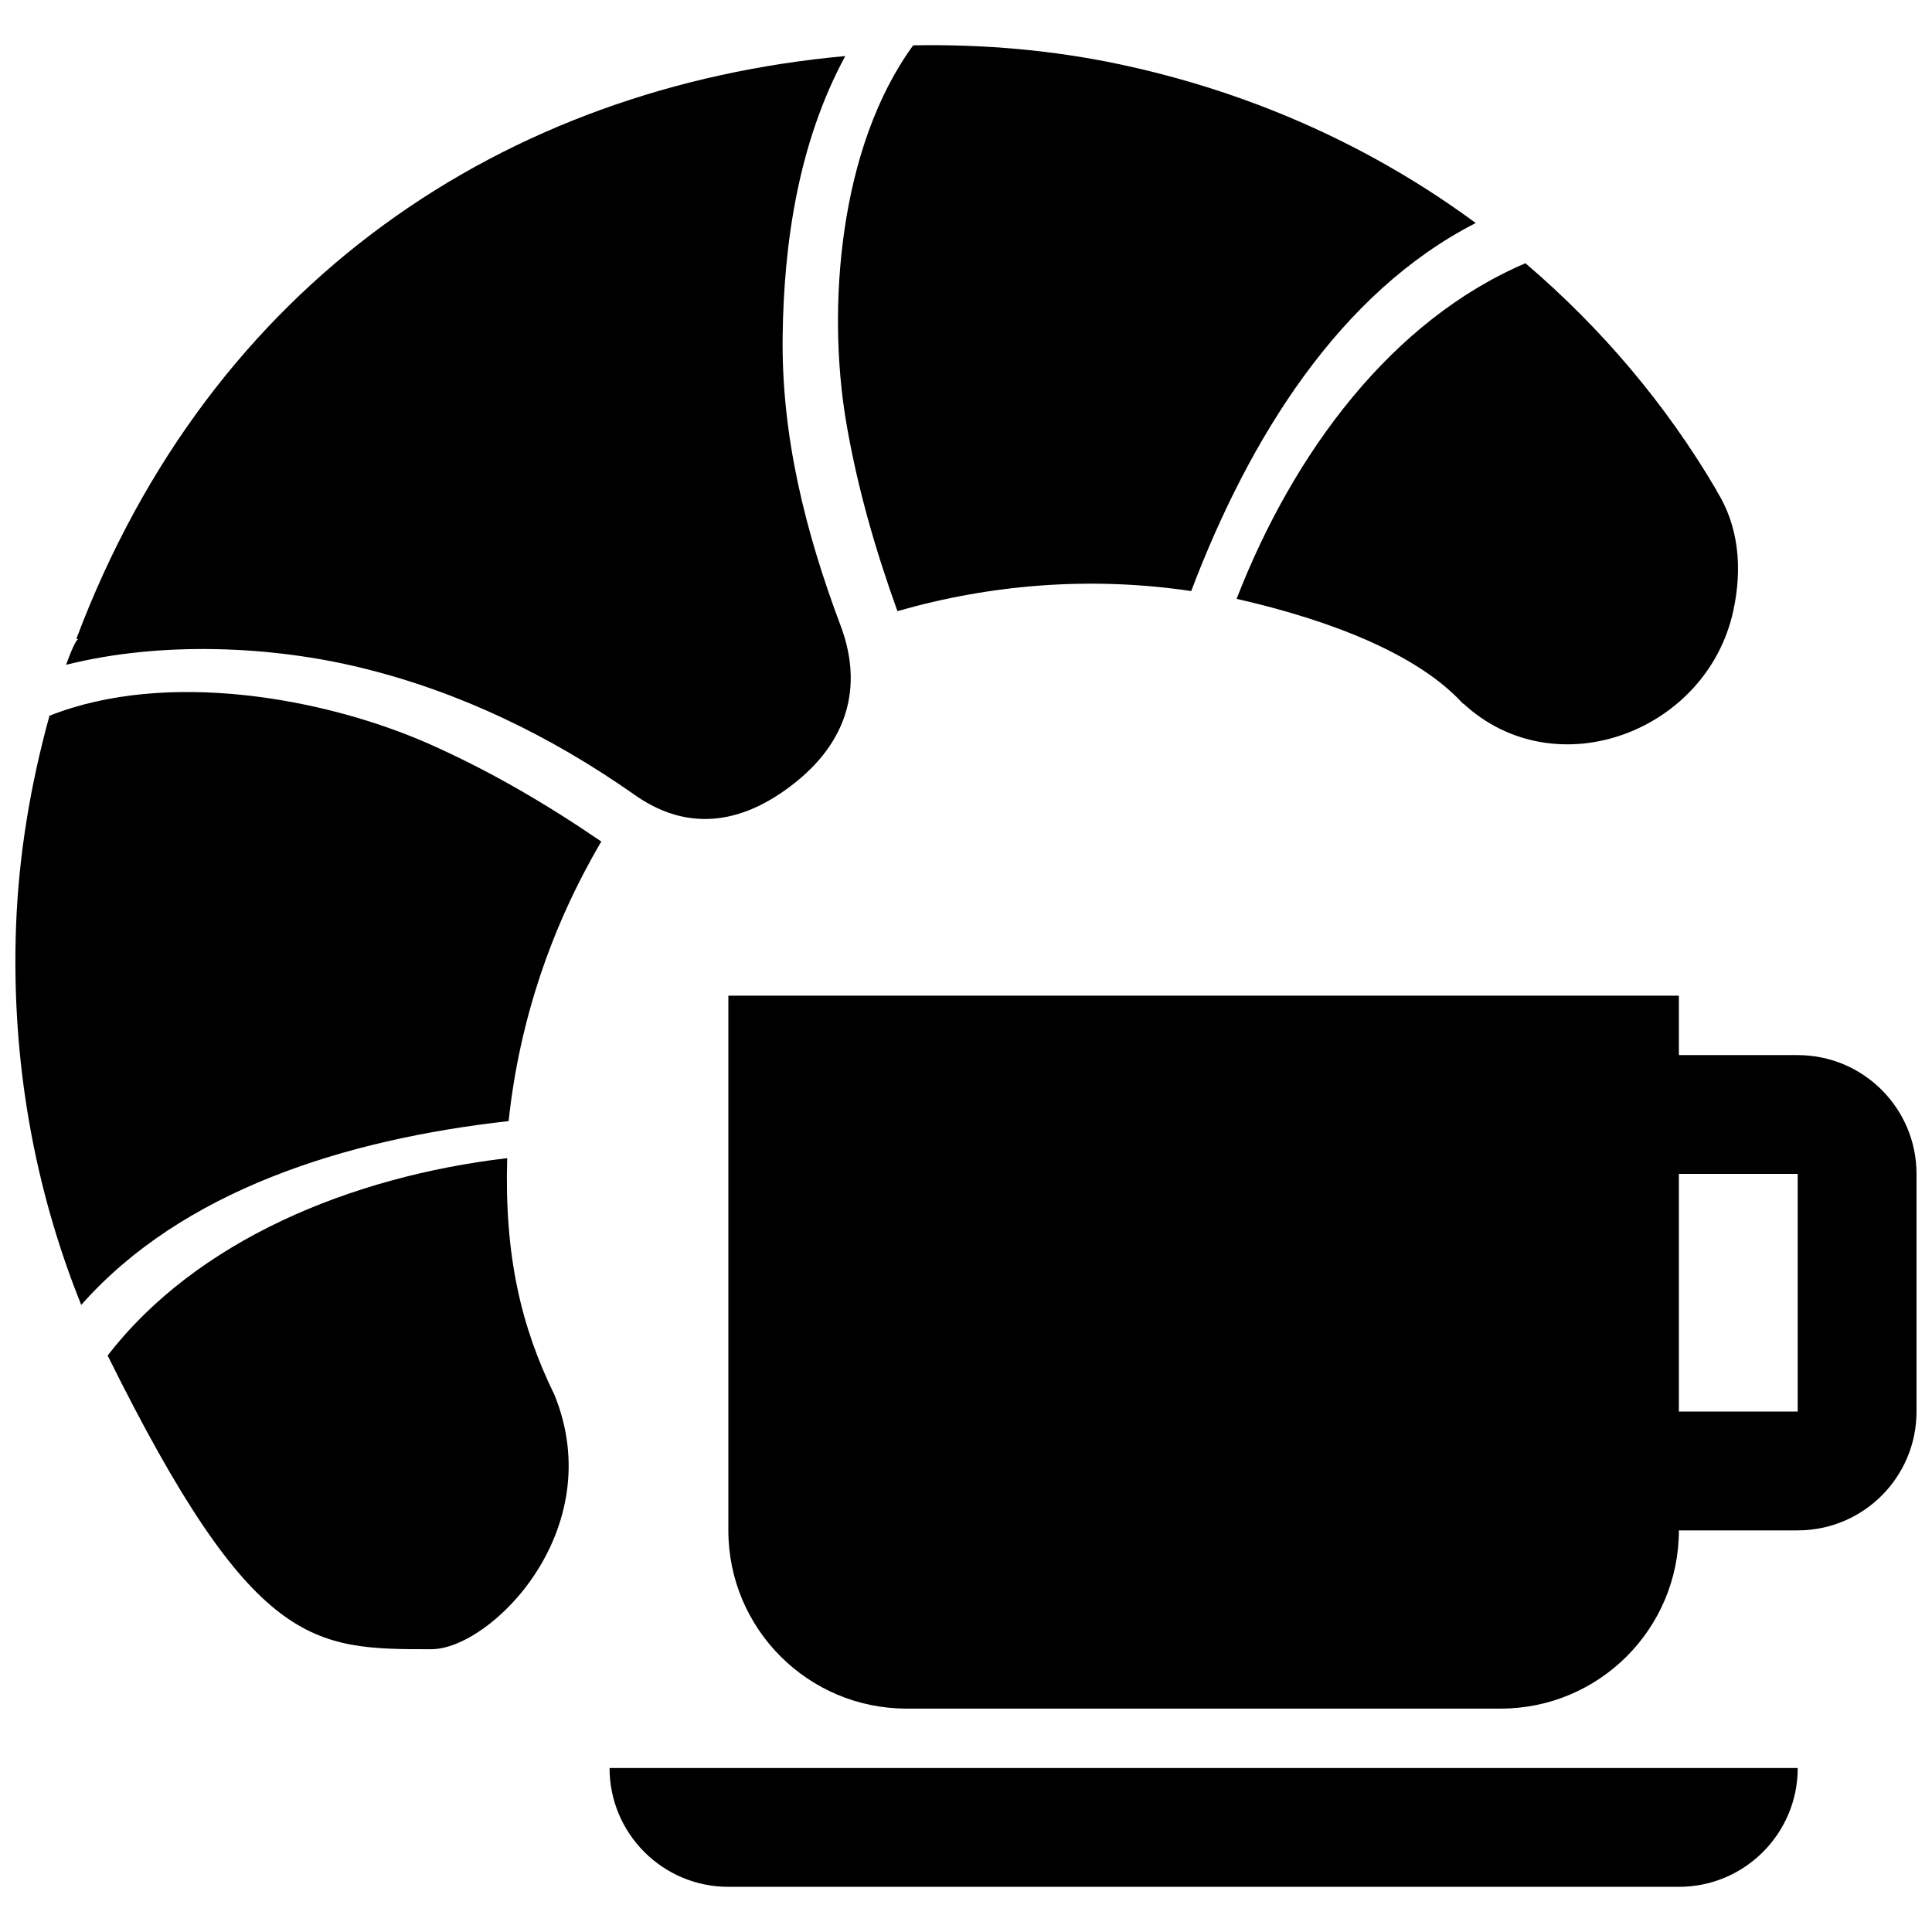 <?xml version="1.0" encoding="UTF-8"?>
<!-- The Best Svg Icon site in the world: iconSvg.co, Visit us! https://iconsvg.co -->
<svg width="800px" height="800px" version="1.1" viewBox="144 144 512 512" xmlns="http://www.w3.org/2000/svg">
 <defs>
  <clipPath id="b">
   <path d="m148.09 327h155.91v163h-155.91z"/>
  </clipPath>
  <clipPath id="a">
   <path d="m337 407h314.9v190h-314.9z"/>
  </clipPath>
 </defs>
 <path d="m239.84 321c25.664 6.25 49.926 17.918 72.027 33.426 13.336 9.574 27.914 8.957 43.012-3.148 15.098-12.137 17.254-27.062 11.965-41.266-9.508-25.27-15.809-50.695-15.43-77.098 0.316-24.434 4.141-51.074 16.594-74.059-89.941 8.184-168.02 59.461-203.77 154.43l0.551 0.109c-0.582-0.125-2.047 3.367-3.273 6.785 25.348-6.344 54.602-4.992 78.328 0.82z"/>
 <path d="m368.18 255.48c2.945 17.477 7.777 34.18 13.648 50.477 24.656-7.07 51.074-9.289 77.855-5.32 15.492-40.84 39.422-79.113 75.398-97.535-26.656-19.648-57.906-34.086-92.715-41.707-18.941-4.172-37.801-5.699-56.363-5.383-19.746 27.094-22.801 69.648-17.824 99.469z"/>
 <path d="m471.71 302.7c25.254 5.746 48.223 14.801 60.031 27.82 0-0.047 0.016-0.062 0.031-0.094 24.418 22.625 64.566 7.574 71.559-24.512 2.519-11.539 1.387-22.672-4.457-31.914 0-0.016 0.031-0.047 0.031-0.047-13.414-22.844-30.543-43.027-50.648-60.191-35.422 15.129-61.477 50.113-76.547 88.938z"/>
 <g clip-path="url(#b)">
  <path d="m157.11 333.68c-4.941 17.918-8.152 36.559-8.863 55.926-1.289 35.613 4.894 69.461 17.285 100.21 26.75-30.293 69.871-43.879 113.26-48.711 2.852-26.906 11.539-51.973 24.562-74.09-14.281-9.762-29.254-18.594-45.453-25.789-27.66-12.254-69.633-19.906-100.79-7.547z"/>
 </g>
 <path d="m290.94 513.66c-8.848-18.059-13.273-36.84-12.531-62.738-41.391 4.863-82.355 21.805-105.88 52.316 38.539 77.82 54.281 77.82 85.77 77.82 15.746 0 47.234-31.488 32.641-67.398z"/>
 <g clip-path="url(#a)">
  <path d="m620.41 423.61h-31.488v-15.742h-251.9v141.7c0 26.086 21.145 47.23 47.23 47.23h157.44c26.086 0 47.23-21.145 47.23-47.23h31.488c17.383 0 31.488-14.105 31.488-31.488v-62.977c0-17.379-14.105-31.488-31.488-31.488zm0 94.465h-31.488v-62.977h31.488z"/>
 </g>
 <path d="m337.02 644.03h251.91c17.383 0 31.488-14.105 31.488-31.488h-314.88c0 17.383 14.105 31.488 31.488 31.488z"/>
</svg>